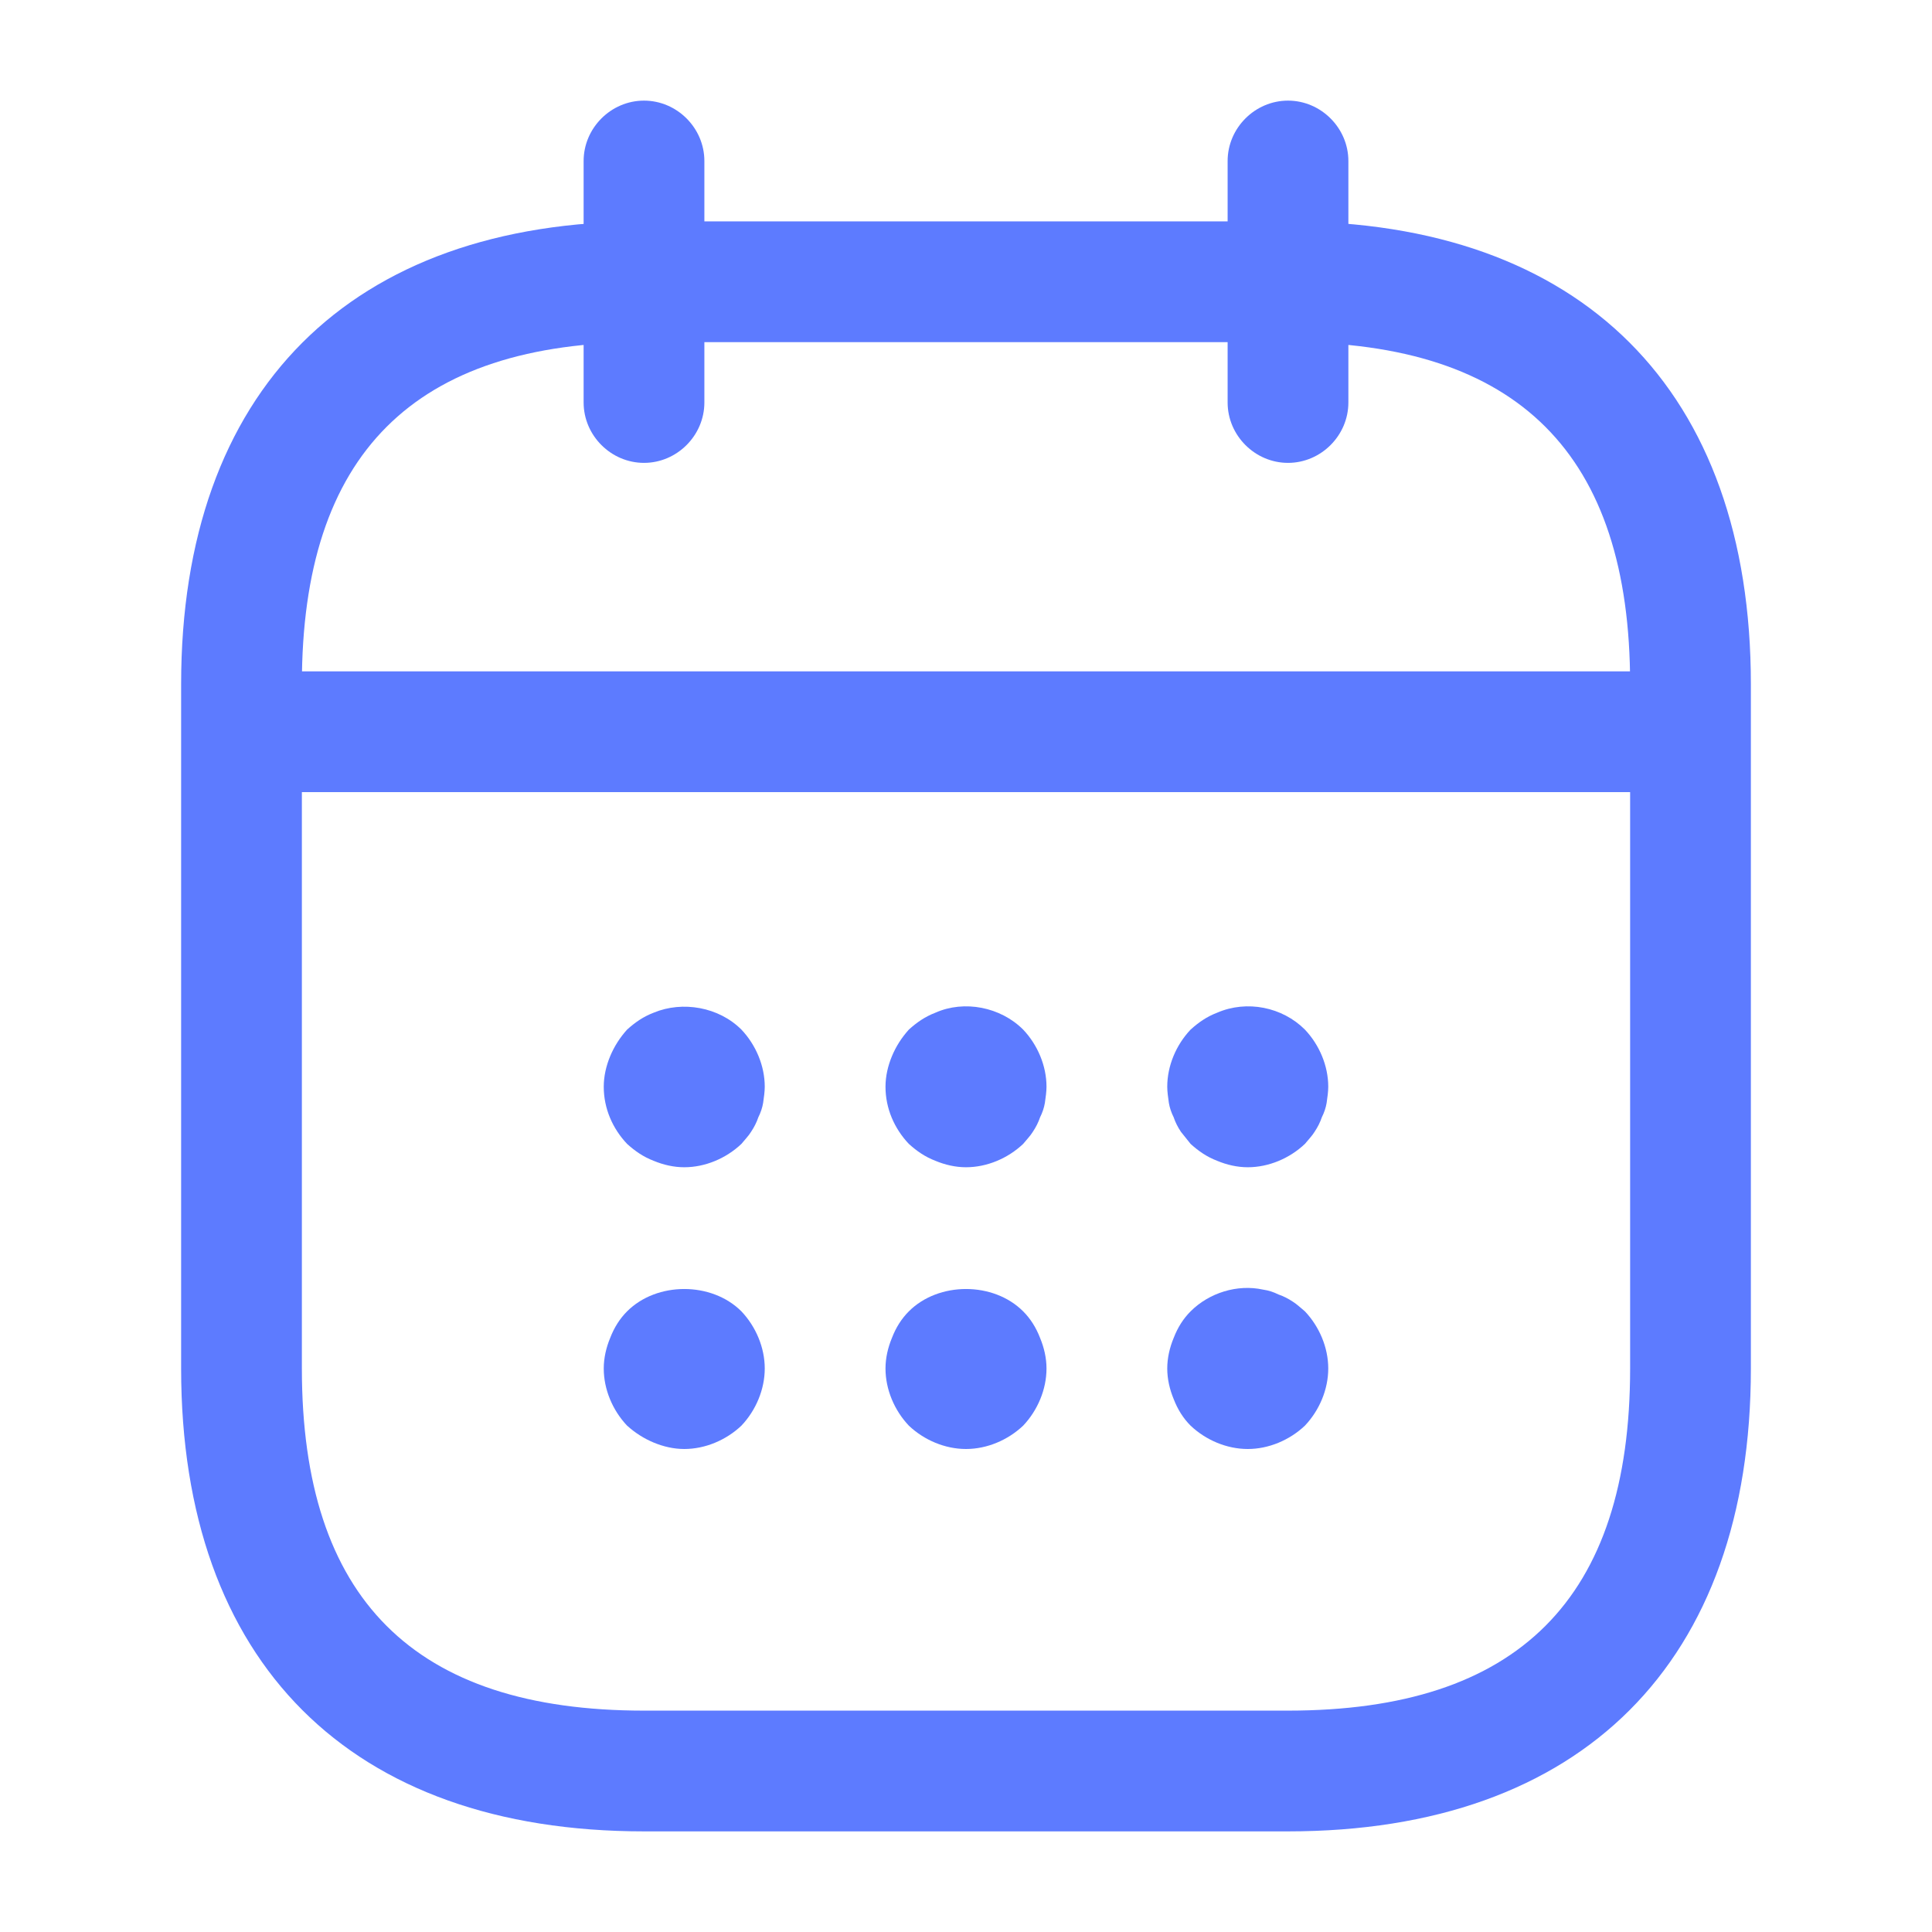 <?xml version="1.0" encoding="UTF-8"?> <svg xmlns="http://www.w3.org/2000/svg" width="96" height="96" viewBox="0 0 96 96" fill="none"> <path d="M32 23C30.36 23 29 21.64 29 20V8C29 6.36 30.36 5 32 5C33.64 5 35 6.36 35 8V20C35 21.64 33.64 23 32 23Z" fill="#5D7BFF"></path> <path d="M64 23C62.36 23 61 21.64 61 20V8C61 6.36 62.36 5 64 5C65.64 5 67 6.36 67 8V20C67 21.64 65.64 23 64 23Z" fill="#5D7BFF"></path> <path d="M34 58C33.48 58 32.96 57.88 32.48 57.68C31.96 57.48 31.56 57.2 31.16 56.84C30.44 56.08 30 55.08 30 54C30 53.48 30.12 52.96 30.32 52.48C30.52 52 30.8 51.56 31.16 51.16C31.56 50.8 31.96 50.52 32.48 50.32C33.92 49.72 35.72 50.04 36.84 51.16C37.56 51.92 38 52.96 38 54C38 54.24 37.96 54.52 37.92 54.8C37.88 55.04 37.8 55.28 37.68 55.52C37.6 55.76 37.48 56 37.32 56.24C37.2 56.44 37 56.64 36.84 56.84C36.08 57.56 35.04 58 34 58Z" fill="#5D7BFF"></path> <path d="M48 58C47.48 58 46.96 57.88 46.48 57.68C45.96 57.48 45.56 57.2 45.16 56.84C44.44 56.08 44 55.08 44 54C44 53.48 44.12 52.96 44.32 52.48C44.52 52 44.8 51.56 45.16 51.16C45.56 50.8 45.96 50.52 46.48 50.32C47.92 49.68 49.72 50.04 50.84 51.16C51.56 51.92 52 52.96 52 54C52 54.24 51.96 54.52 51.92 54.8C51.88 55.04 51.8 55.28 51.68 55.52C51.6 55.76 51.48 56 51.32 56.24C51.2 56.44 51 56.64 50.84 56.84C50.08 57.56 49.04 58 48 58Z" fill="#5D7BFF"></path> <path d="M62 58C61.48 58 60.96 57.88 60.48 57.68C59.96 57.48 59.56 57.2 59.16 56.84C59 56.64 58.84 56.44 58.68 56.24C58.52 56 58.4 55.76 58.32 55.52C58.2 55.28 58.12 55.04 58.08 54.8C58.04 54.52 58 54.24 58 54C58 52.96 58.44 51.92 59.16 51.16C59.56 50.8 59.96 50.52 60.48 50.32C61.96 49.68 63.72 50.04 64.84 51.16C65.56 51.92 66 52.96 66 54C66 54.24 65.96 54.52 65.92 54.8C65.88 55.04 65.8 55.28 65.68 55.52C65.6 55.76 65.48 56 65.32 56.24C65.2 56.44 65 56.64 64.84 56.84C64.08 57.56 63.04 58 62 58Z" fill="#5D7BFF"></path> <path d="M34 72C33.48 72 32.96 71.88 32.48 71.68C32 71.48 31.56 71.2 31.16 70.84C30.44 70.08 30 69.04 30 68C30 67.48 30.12 66.96 30.32 66.48C30.52 65.96 30.8 65.52 31.16 65.16C32.64 63.68 35.36 63.68 36.84 65.16C37.56 65.92 38 66.96 38 68C38 69.04 37.56 70.08 36.84 70.84C36.08 71.56 35.04 72 34 72Z" fill="#5D7BFF"></path> <path d="M48 72C46.96 72 45.92 71.56 45.16 70.84C44.44 70.08 44 69.04 44 68C44 67.48 44.12 66.96 44.32 66.48C44.52 65.96 44.8 65.52 45.16 65.16C46.64 63.68 49.36 63.68 50.84 65.16C51.2 65.52 51.48 65.96 51.68 66.48C51.88 66.96 52 67.48 52 68C52 69.04 51.56 70.08 50.84 70.84C50.08 71.56 49.04 72 48 72Z" fill="#5D7BFF"></path> <path d="M62 72C60.96 72 59.92 71.56 59.16 70.84C58.8 70.48 58.52 70.04 58.32 69.52C58.12 69.04 58 68.52 58 68C58 67.48 58.12 66.96 58.32 66.48C58.52 65.96 58.8 65.52 59.16 65.16C60.08 64.24 61.48 63.8 62.76 64.08C63.04 64.12 63.28 64.2 63.52 64.32C63.76 64.4 64 64.52 64.24 64.68C64.44 64.8 64.64 65 64.84 65.16C65.56 65.92 66 66.96 66 68C66 69.04 65.56 70.08 64.84 70.84C64.08 71.56 63.04 72 62 72Z" fill="#5D7BFF"></path> <path d="M82 39.36H14C12.36 39.36 11 38 11 36.36C11 34.72 12.36 33.36 14 33.36H82C83.64 33.36 85 34.72 85 36.36C85 38 83.64 39.36 82 39.36Z" fill="#5D7BFF"></path> <path d="M64 91H32C17.4 91 9 82.6 9 68V34C9 19.4 17.4 11 32 11H64C78.6 11 87 19.4 87 34V68C87 82.6 78.6 91 64 91ZM32 17C20.56 17 15 22.56 15 34V68C15 79.44 20.56 85 32 85H64C75.44 85 81 79.44 81 68V34C81 22.56 75.44 17 64 17H32Z" fill="#5D7BFF"></path> </svg> 